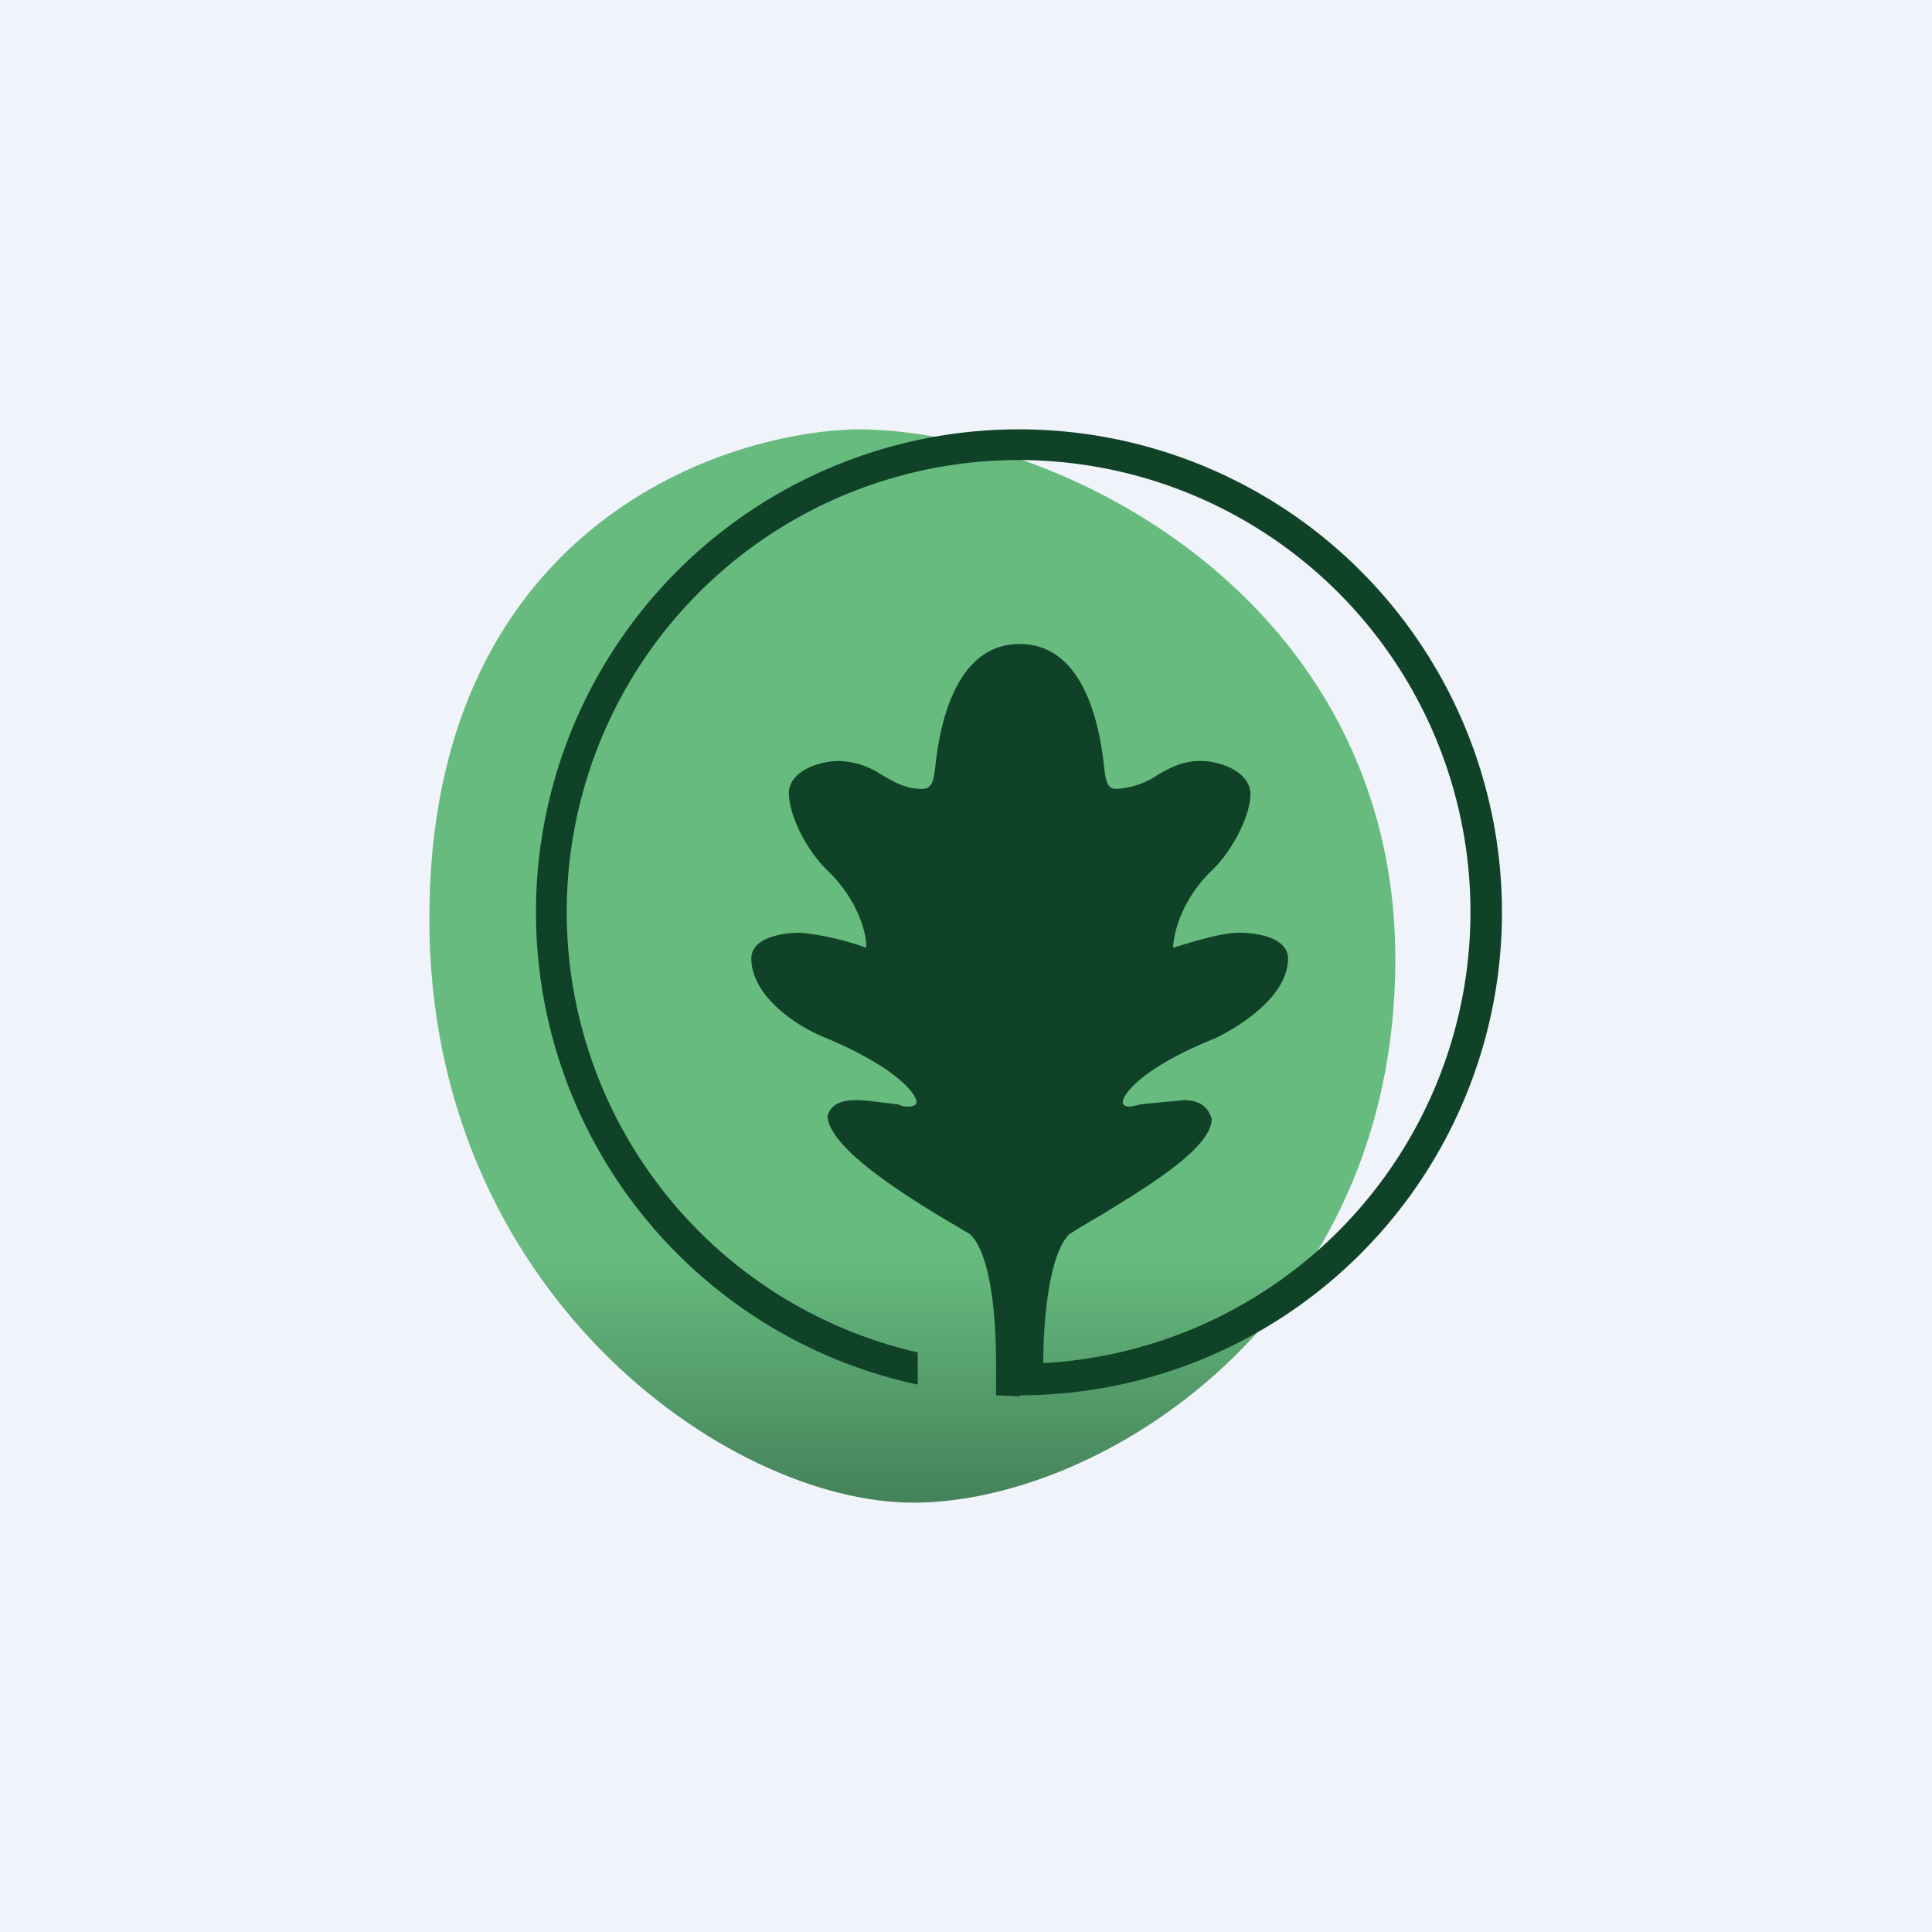 <!-- by TradingView --><svg width="18" height="18" viewBox="0 0 18 18" xmlns="http://www.w3.org/2000/svg"><path fill="#F0F3FA" d="M0 0h18v18H0z"/><path d="M4 8.56C4 4.98 6.65 4.03 7.98 4 9.88 4 13 5.59 13 8.94 13 12.29 10.25 14 8.51 14 6.78 14 4 12.04 4 8.56Z" fill="url(#accq1xtuv)"/><path d="M9.5 13a4.5 4.5 0 1 0-.95-.1v-.3a4.21 4.21 0 1 1 1.17.1c0-.39.05-1 .24-1.2a7.2 7.2 0 0 1 .3-.18c.42-.26 1.03-.62 1.03-.9-.02-.04-.05-.17-.26-.17l-.32.03-.09.01a.57.57 0 0 1-.1.02c-.04 0-.06-.02-.06-.04 0-.07.17-.32.87-.6.3-.15.67-.42.67-.74 0-.18-.25-.24-.46-.24-.17 0-.48.1-.61.14 0-.1.06-.43.36-.72.2-.19.36-.52.36-.71 0-.2-.26-.31-.47-.31-.16 0-.27.06-.38.12a.76.76 0 0 1-.4.14c-.09 0-.1-.08-.12-.26C10.24 6.76 10.1 6 9.5 6s-.74.76-.78 1.09c-.02.18-.03.26-.13.26-.16 0-.27-.07-.39-.14a.74.74 0 0 0-.38-.12c-.2 0-.47.1-.47.3 0 .2.16.53.36.72.3.29.37.62.36.72a2.56 2.56 0 0 0-.61-.14c-.21 0-.46.06-.46.24 0 .32.36.6.67.73.7.29.87.54.87.61 0 .02-.03.04-.07.04-.03 0-.06 0-.1-.02l-.08-.01c-.1-.01-.21-.03-.32-.03-.21 0-.24.1-.26.14 0 .28.63.69 1.06.95l.27.16c.2.2.24.81.24 1.2v.3l.22.01Z" fill="#104227"/><defs><linearGradient id="accq1xtuv" x1="8.5" y1="4" x2="8.5" y2="14" gradientUnits="userSpaceOnUse"><stop offset=".77" stop-color="#67BB7F"/><stop offset="1" stop-color="#448259"/></linearGradient></defs></svg>